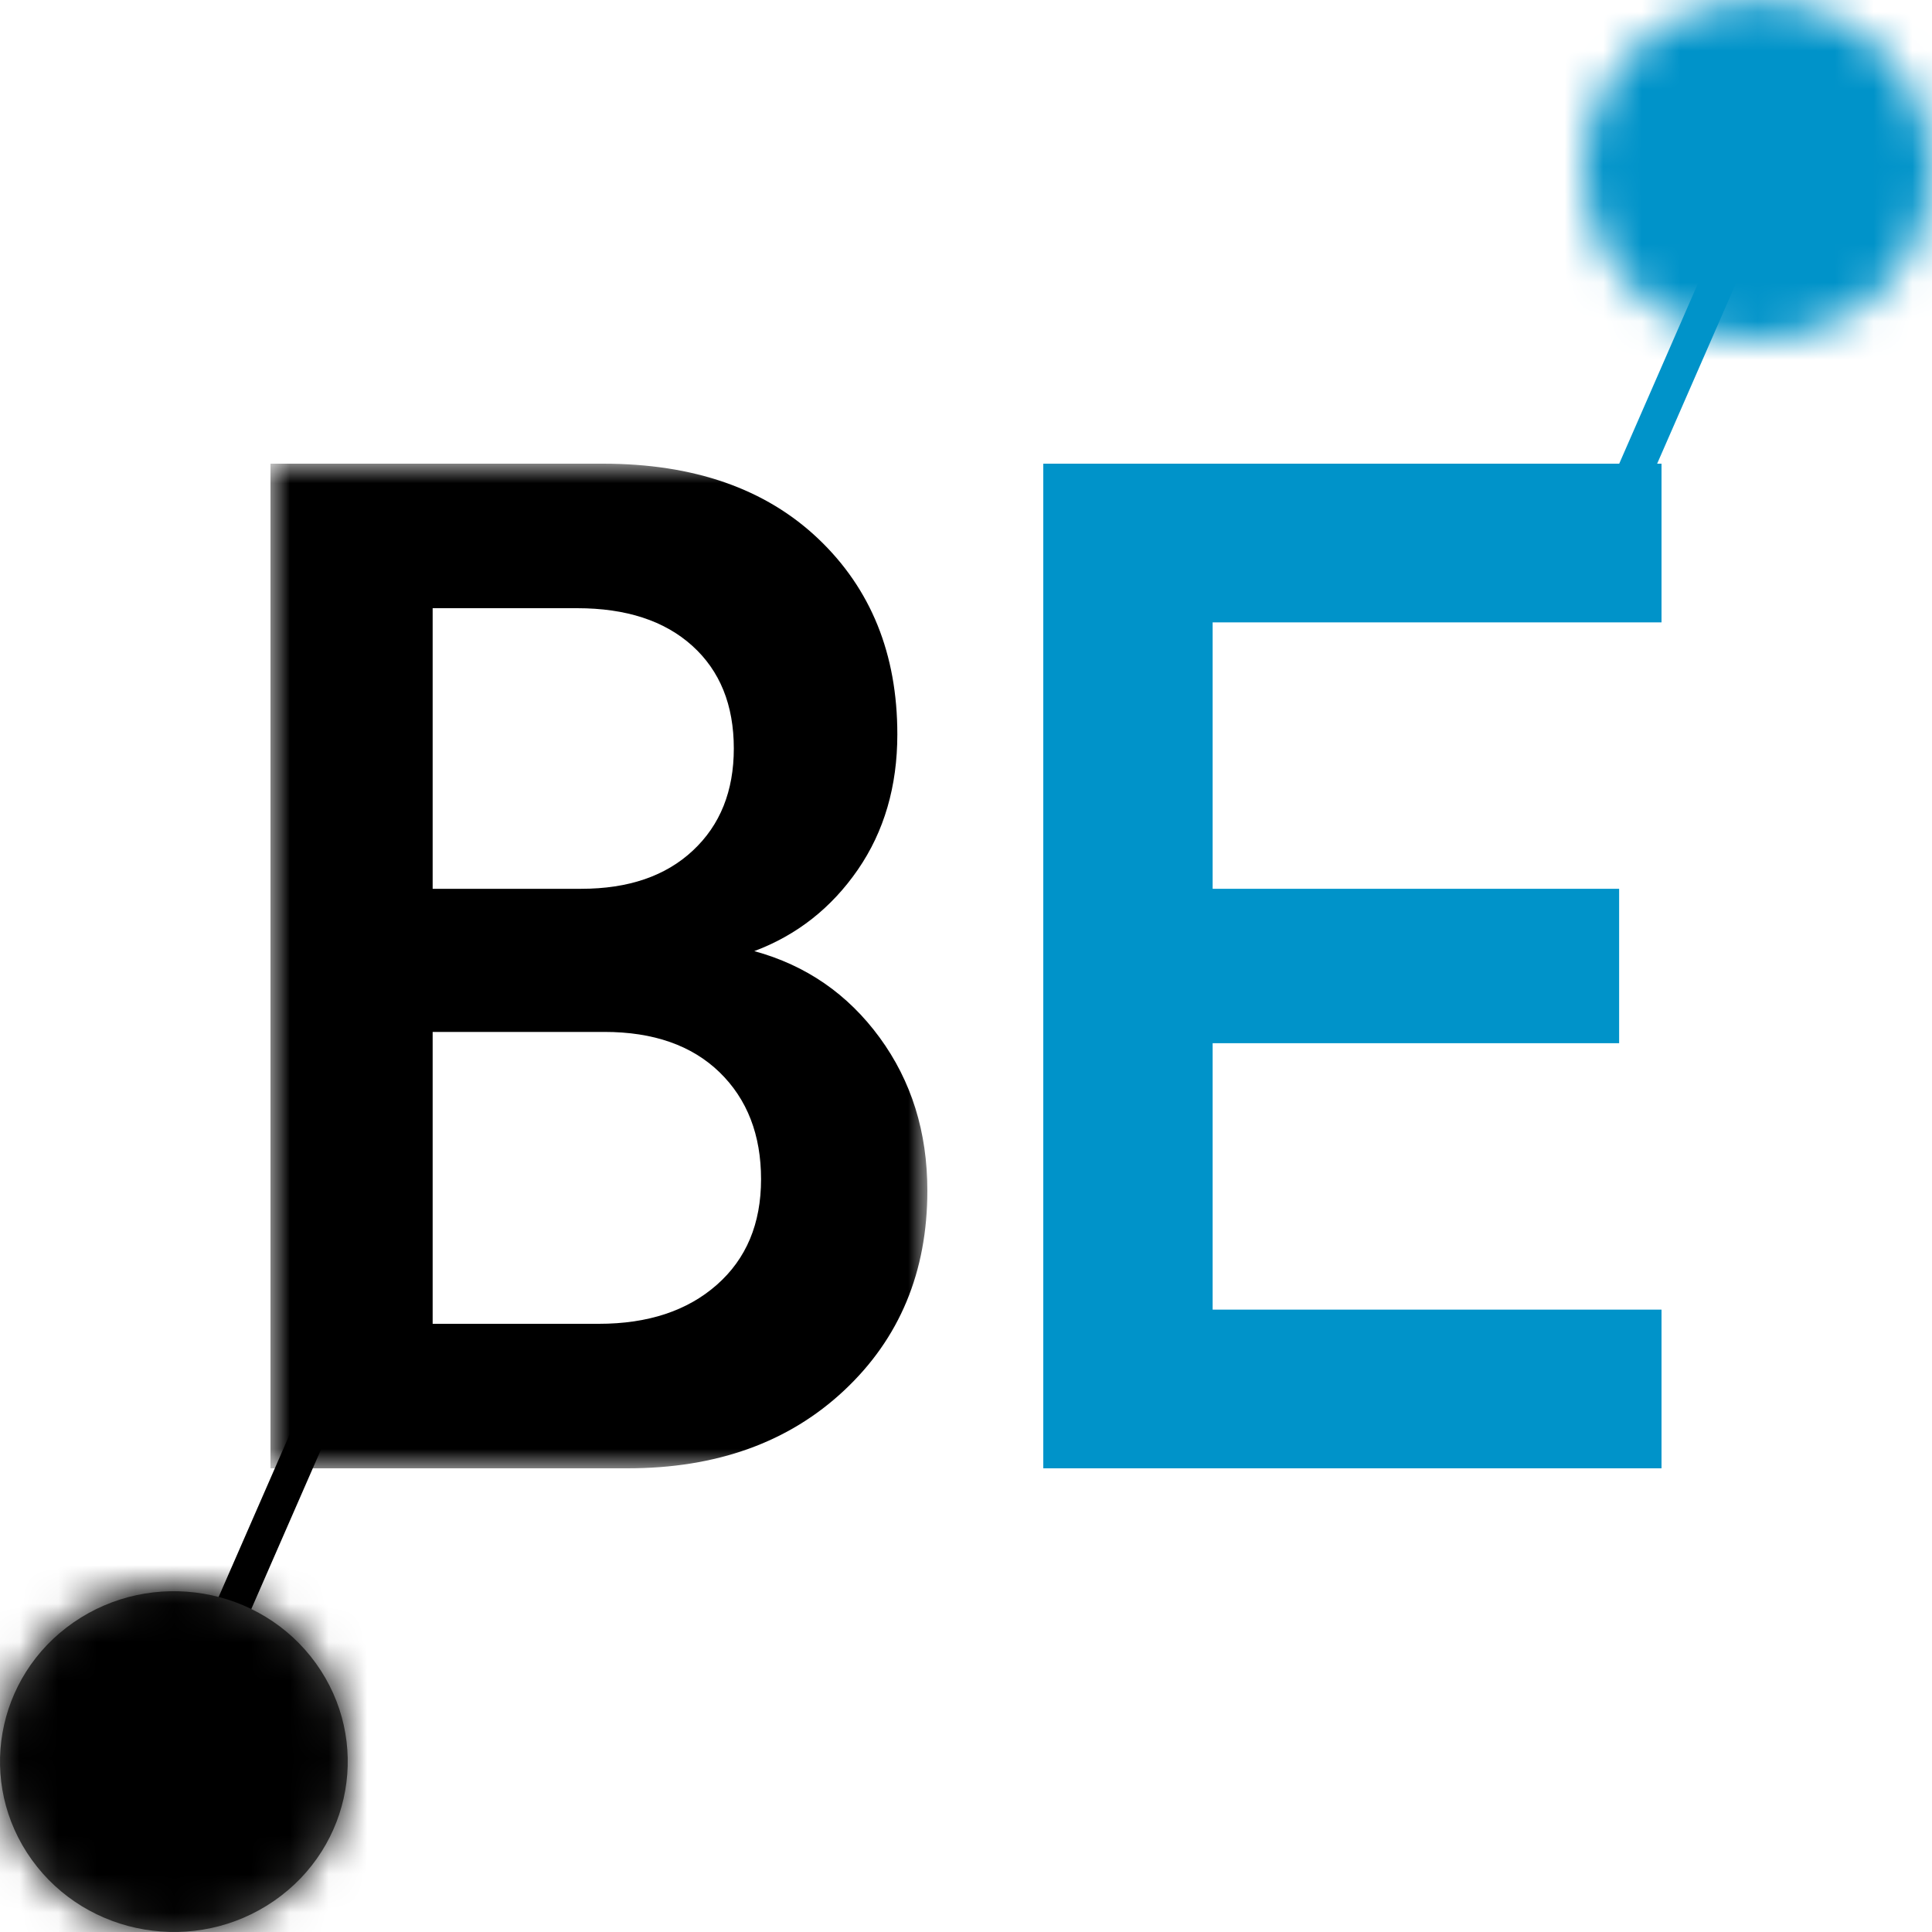 <?xml version="1.0" encoding="UTF-8"?>
<svg width="50px" height="50px" viewBox="0 0 50 50" version="1.1" xmlns="http://www.w3.org/2000/svg" xmlns:xlink="http://www.w3.org/1999/xlink">
    <title>Lienzo</title>
    <defs>
        <path d="M1.904,0.823 C-0.126,2.258 -0.609,5.066 0.825,7.097 L0.825,7.097 C2.258,9.125 5.066,9.608 7.095,8.177 L7.095,8.177 C9.126,6.743 9.609,3.935 8.176,1.905 L8.176,1.905 C7.3,0.663 5.91,0 4.496,0 L4.496,0 C3.6,0 2.693,0.267 1.904,0.823 L1.904,0.823 Z" id="path-1"></path>
        <path d="M1.904,0.807 C-0.126,2.213 -0.609,4.965 0.825,6.955 L0.825,6.955 C2.258,8.943 5.066,9.417 7.095,8.014 L7.095,8.014 C9.126,6.608 9.608,3.857 8.176,1.867 L8.176,1.867 C7.299,0.65 5.91,0 4.496,0 L4.496,0 C3.6,0 2.693,0.262 1.904,0.807 L1.904,0.807 Z" id="path-3"></path>
        <polygon id="path-5" points="0 0 17 0 17 26 0 26"></polygon>
    </defs>
    <g id="Lienzo" stroke="none" stroke-width="1" fill="none" fill-rule="evenodd">
        <polygon id="Fill-3" fill="#000000" points="3.728 47.994 2.898 47.646 7.987 36 8.817 36.347"></polygon>
        <path d="M7.095,49.193 C5.066,50.596 2.258,50.123 0.825,48.134 C-0.609,46.144 -0.126,43.392 1.904,41.987 C3.936,40.583 6.744,41.058 8.176,43.047 C9.608,45.036 9.126,47.788 7.095,49.193" id="Fill-40" fill="#575756"></path>
        <g id="Group-44" transform="translate(0, 41)">
            <mask id="mask-2" fill="white">
                <use xlink:href="#path-1"></use>
            </mask>
            <g id="Clip-43"></g>
            <polygon id="Fill-42" fill="#000000" mask="url(#mask-2)" points="-2 10 10 10 10 -1 -2 -1"></polygon>
        </g>
        <g id="Grupo" transform="translate(45.5, 7) rotate(-180) translate(-45.5, -7)translate(41, -0)">
            <polygon id="Fill-3" fill="#0093C9" points="3.728 11.994 2.898 11.646 7.987 0 8.817 0.347"></polygon>
            <g id="Group-44" transform="translate(0, 5.18)">
                <mask id="mask-4" fill="white">
                    <use xlink:href="#path-3"></use>
                </mask>
                <g id="Clip-43"></g>
                <polygon id="Fill-42" fill="#0093C9" mask="url(#mask-4)" points="-1.511 10.301 10.509 10.301 10.509 -1.15 -1.511 -1.15"></polygon>
            </g>
        </g>
        <g id="Grupo-2" transform="translate(7, 12)">
            <g id="Group-7">
                <mask id="mask-6" fill="white">
                    <use xlink:href="#path-5"></use>
                </mask>
                <g id="Clip-6"></g>
                <path d="M4.197,22.26 L8.499,22.26 C9.769,22.26 10.787,21.924 11.55,21.252 C12.315,20.579 12.696,19.668 12.696,18.519 C12.696,17.37 12.338,16.447 11.622,15.75 C10.903,15.054 9.911,14.706 8.641,14.706 L4.197,14.706 L4.197,22.26 Z M4.197,11.002 L8.041,11.002 C9.264,11.002 10.228,10.672 10.933,10.011 C11.639,9.352 11.991,8.471 11.991,7.371 C11.991,6.246 11.633,5.36 10.915,4.712 C10.198,4.065 9.205,3.74 7.936,3.74 L4.197,3.74 L4.197,11.002 Z M-0,0 L8.606,0 C10.957,0 12.814,0.648 14.178,1.944 C15.541,3.24 16.223,4.926 16.223,7.004 C16.223,8.349 15.883,9.517 15.201,10.507 C14.519,11.496 13.626,12.2 12.521,12.615 C13.861,12.981 14.942,13.728 15.765,14.852 C16.588,15.977 17,17.297 17,18.813 C17,20.915 16.282,22.639 14.848,23.983 C13.414,25.328 11.544,26 9.241,26 L-0,26 L-0,0 Z" id="Fill-5" fill="#000000" mask="url(#mask-6)"></path>
            </g>
            <polygon id="Fill-24" fill="#0093C9" points="36 26 20 26 20 0 36 0 36 4.107 24.383 4.107 24.383 11.002 34.903 11.002 34.903 14.998 24.383 14.998 24.383 21.893 36 21.893"></polygon>
        </g>
    </g>
</svg>